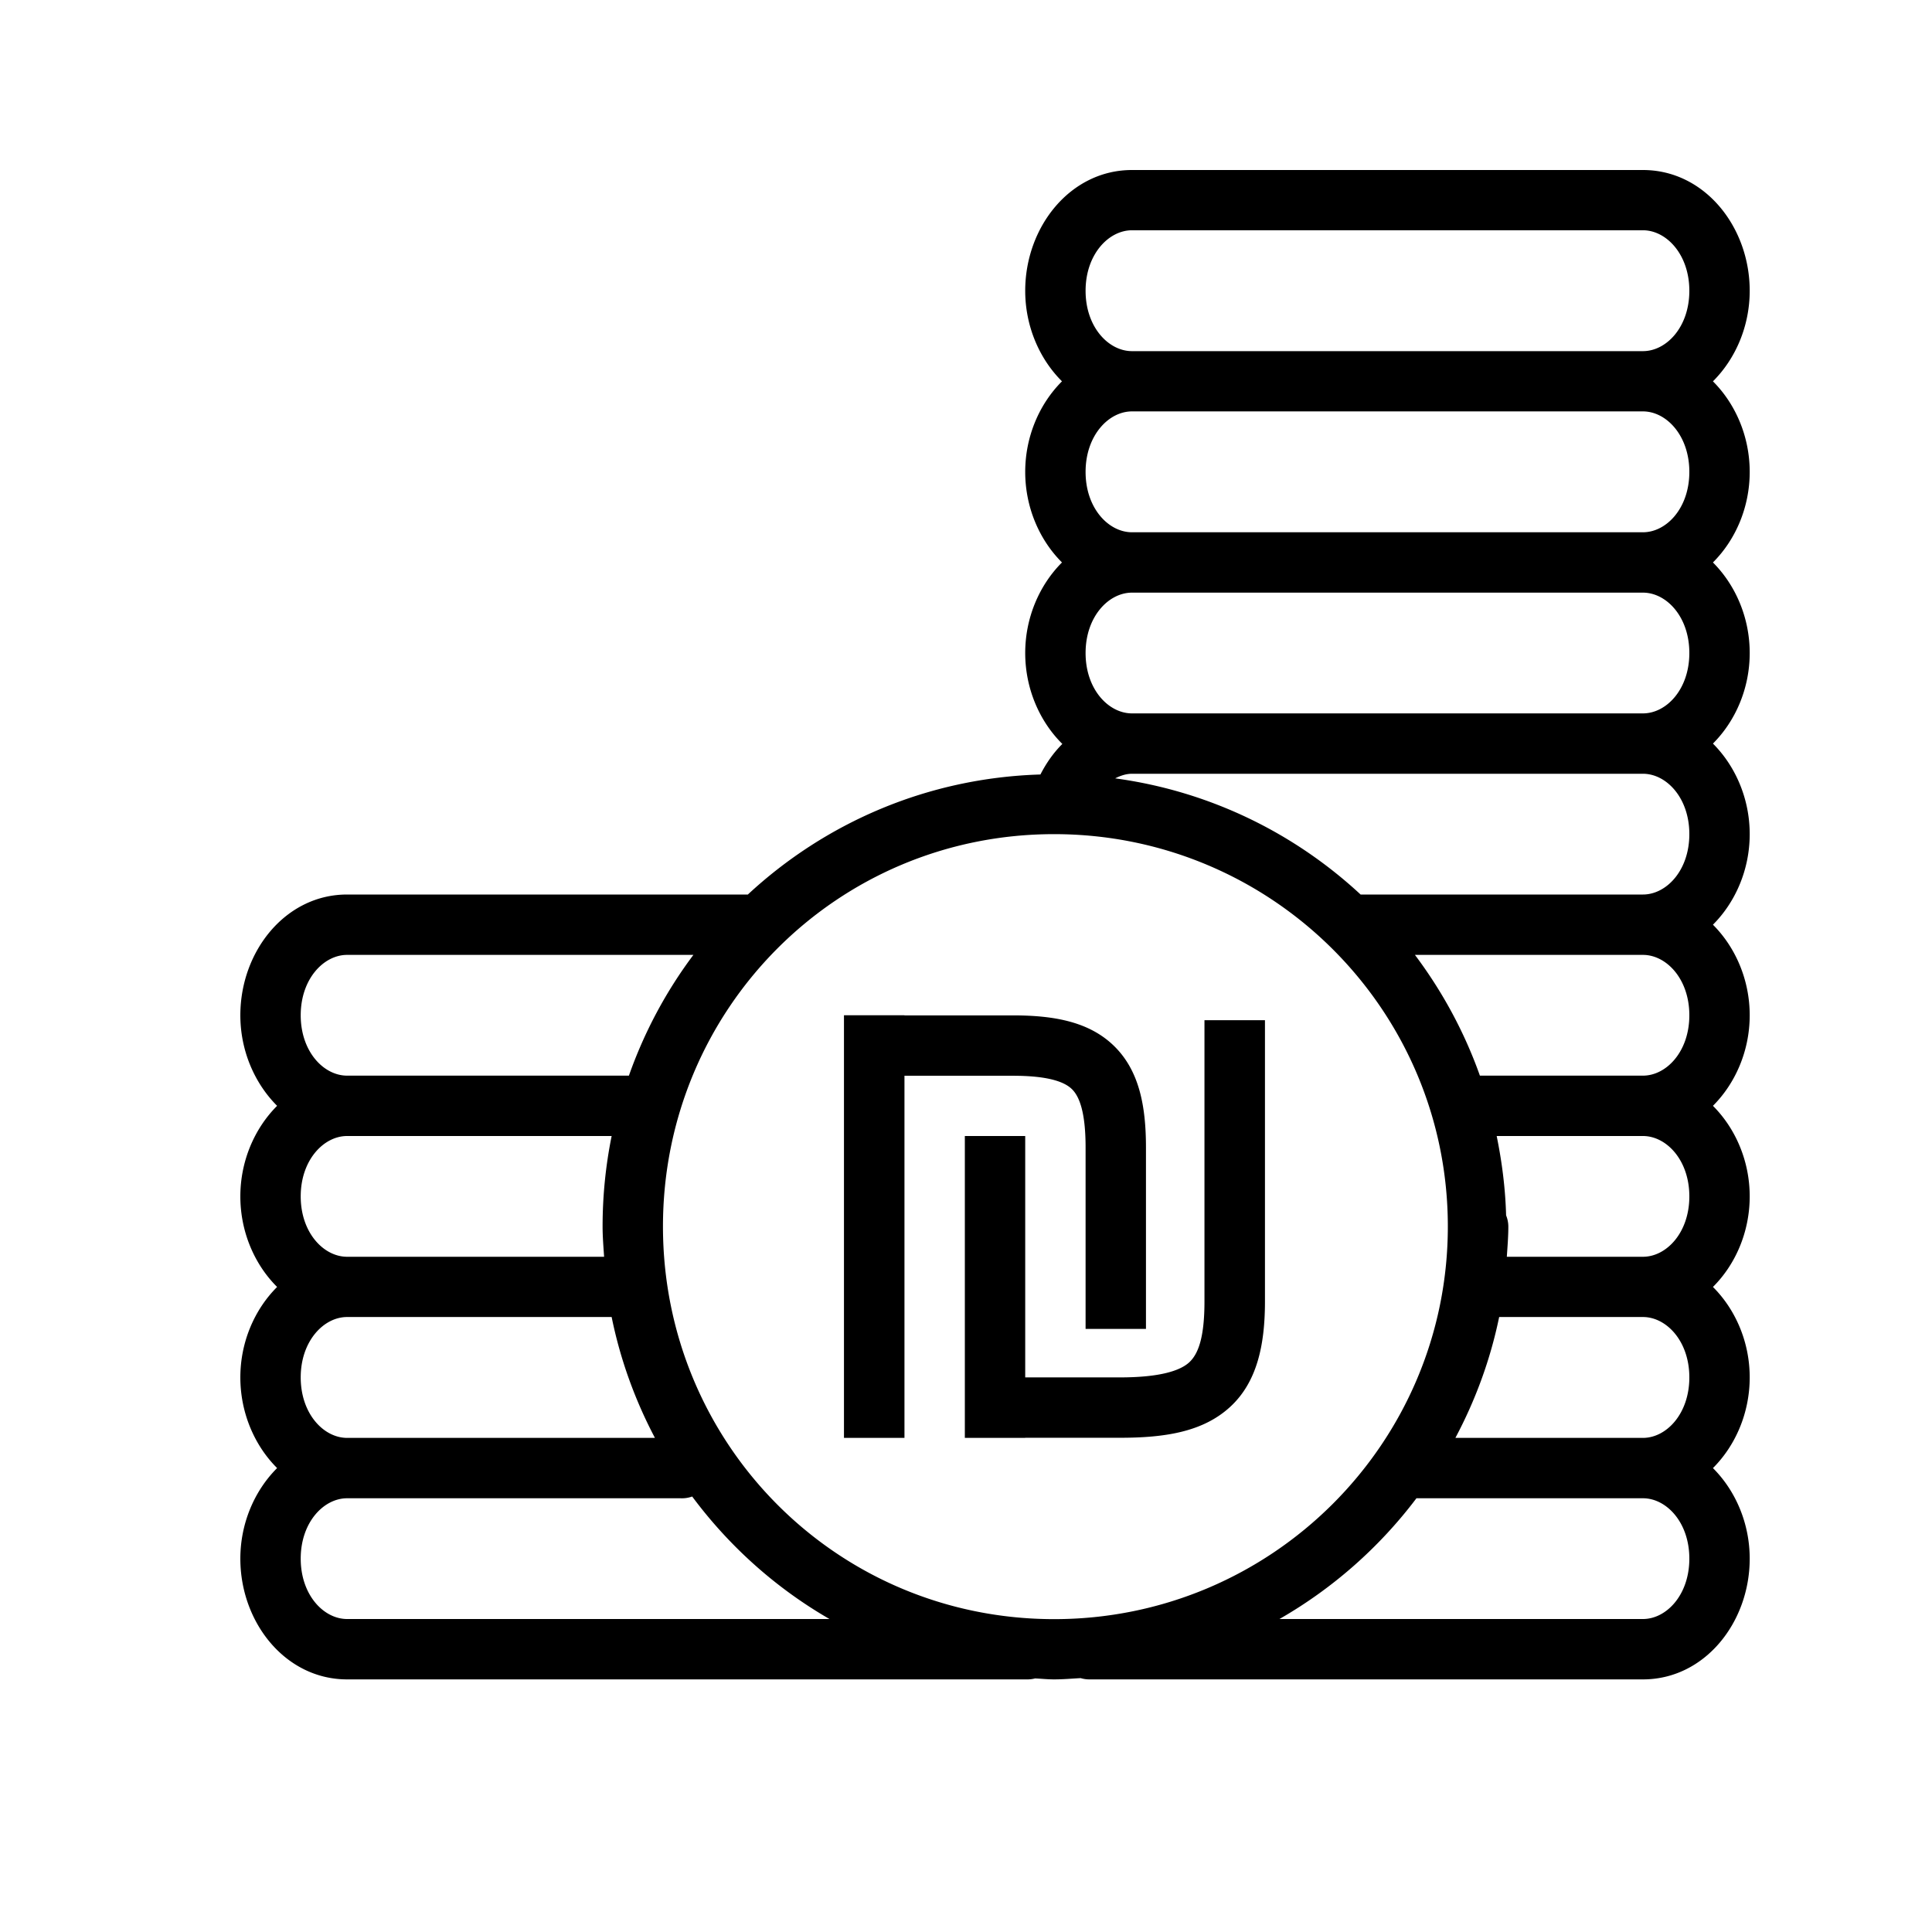 <?xml version="1.0" ?><svg height="32" id="svg2" version="1.1" viewBox="0 0 32 32" width="32" xmlns="http://www.w3.org/2000/svg" xmlns:cc="http://creativecommons.org/ns#" xmlns:dc="http://purl.org/dc/elements/1.1/" xmlns:inkscape="http://www.inkscape.org/namespaces/inkscape" xmlns:rdf="http://www.w3.org/1999/02/22-rdf-syntax-ns#" xmlns:sodipodi="http://sodipodi.sourceforge.net/DTD/sodipodi-0.dtd" xmlns:svg="http://www.w3.org/2000/svg"><defs id="defs4"/><g id="layer1" transform="translate(0,-1020.362)"><g id="g15724-5-6-42" transform="translate(-772.229,-21.501)"><g id="g6433-3" transform="matrix(1.002,0,0,1,829.906,-543.684)"><path d="M 18.768 3 C 17.747 3 17 3.942 17 5 C 17 5.584 17.233 6.126 17.609 6.5 C 17.234 6.874 17 7.416 17 8 C 17 8.584 17.233 9.125 17.609 9.5 C 17.234 9.875 17 10.416 17 11 C 17 11.587 17.236 12.131 17.615 12.506 C 17.468 12.652 17.349 12.823 17.252 13.012 C 15.378 13.068 13.686 13.812 12.406 15 L 5.768 15 C 4.747 15 4 15.942 4 17 C 4 17.584 4.234 18.125 4.609 18.5 C 4.234 18.875 4 19.416 4 20 C 4 20.584 4.233 21.126 4.609 21.5 C 4.234 21.874 4 22.414 4 22.998 C 4 23.582 4.233 24.125 4.609 24.5 C 4.234 24.874 4 25.416 4 26 C 4 27.058 4.747 28 5.768 28 L 17.043 28 A 0.501 0.5 0 0 0 17.164 27.984 C 17.269 27.989 17.372 28 17.479 28 C 17.627 28 17.772 27.987 17.918 27.979 A 0.501 0.5 0 0 0 18.062 28 L 27.232 28 C 28.253 28 29 27.058 29 26 C 29 25.416 28.766 24.874 28.391 24.5 C 28.767 24.125 29 23.582 29 22.998 C 29 22.414 28.766 21.874 28.391 21.5 C 28.767 21.126 29 20.584 29 20 C 29 19.416 28.766 18.875 28.391 18.5 C 28.766 18.125 29 17.584 29 17 C 29 16.416 28.766 15.875 28.391 15.5 C 28.766 15.125 29 14.584 29 14 C 29 13.416 28.766 12.875 28.391 12.5 C 28.766 12.125 29 11.584 29 11 C 29 10.416 28.766 9.875 28.391 9.5 C 28.767 9.125 29 8.584 29 8 C 29 7.416 28.766 6.874 28.391 6.5 C 28.767 6.126 29 5.584 29 5 C 29 3.942 28.253 3 27.232 3 L 18.768 3 z M 18.768 3.998 L 27.232 3.998 C 27.618 3.998 28 4.396 28 5 C 28 5.604 27.618 6 27.232 6 L 18.768 6 C 18.382 6 18 5.604 18 5 C 18 4.396 18.382 3.998 18.768 3.998 z M 18.768 6.998 L 27.232 6.998 C 27.618 6.998 28 7.396 28 8 C 28 8.604 27.618 9 27.232 9 L 18.768 9 C 18.382 9 18 8.604 18 8 C 18 7.396 18.382 6.998 18.768 6.998 z M 18.768 10 L 27.232 10 C 27.618 10 28 10.396 28 11 C 28 11.604 27.618 12 27.232 12 L 18.768 12 C 18.382 12 18 11.604 18 11 C 18 10.396 18.382 10 18.768 10 z M 18.768 13 L 27.232 13 C 27.618 13 28 13.396 28 14 C 28 14.604 27.618 15 27.232 15 L 22.555 15 C 21.455 13.979 20.051 13.288 18.49 13.076 C 18.579 13.031 18.671 13 18.768 13 z M 17.479 14 C 21.08 14 24 16.907 24 20.498 C 24 24.091 21.08 27.002 17.479 27.002 C 13.876 27.002 11 24.095 11 20.498 C 11 16.903 13.876 14 17.479 14 z M 5.768 16 L 11.504 16 C 11.052 16.603 10.691 17.276 10.436 18 L 5.768 18 C 5.382 18 5 17.604 5 17 C 5 16.396 5.382 16 5.768 16 z M 23.455 16 L 27.232 16 C 27.618 16 28 16.396 28 17 C 28 17.604 27.618 18 27.232 18 L 24.531 18 C 24.274 17.276 23.908 16.603 23.455 16 z M 13.998 17 L 13.998 24 L 15 24 L 15 18.002 L 16.797 18.002 C 17.38 18.002 17.651 18.102 17.775 18.225 C 17.9 18.348 18 18.613 18 19.189 L 18 22.195 L 19 22.195 L 19 19.189 C 19 18.5 18.887 17.92 18.479 17.516 C 18.07 17.111 17.49 17.002 16.797 17.002 L 15 17.002 L 15 17 L 13.998 17 z M 19.969 17.082 L 19.969 21.74 C 19.969 22.345 19.864 22.613 19.715 22.75 C 19.565 22.887 19.232 22.998 18.57 22.998 L 17 22.998 L 17 19 L 16 19 L 16 24 L 17 24 L 17 23.998 L 18.57 23.998 C 19.333 23.998 19.95 23.895 20.395 23.486 C 20.839 23.077 20.971 22.464 20.971 21.74 L 20.971 17.082 L 19.969 17.082 z M 5.768 19 L 10.15 19 C 10.052 19.484 10 19.985 10 20.498 C 10 20.667 10.014 20.833 10.025 21 L 5.768 21 C 5.382 21 5 20.604 5 20 C 5 19.396 5.382 19 5.768 19 z M 24.809 19 L 27.232 19 C 27.618 19 28 19.396 28 20 C 28 20.604 27.618 21 27.232 21 L 24.977 21 C 24.988 20.833 25.002 20.667 25.002 20.498 A 0.5 0.5 0 0 0 24.965 20.314 C 24.953 19.865 24.896 19.427 24.809 19 z M 5.768 21.998 L 10.15 21.998 C 10.294 22.707 10.539 23.378 10.867 24 L 5.768 24 C 5.382 24 5 23.603 5 22.998 C 5 22.394 5.382 21.998 5.768 21.998 z M 24.85 21.998 L 27.232 21.998 C 27.618 21.998 28 22.394 28 22.998 C 28 23.603 27.618 24 27.232 24 L 24.125 24 C 24.456 23.378 24.704 22.707 24.85 21.998 z M 11.484 24.971 C 12.095 25.793 12.867 26.486 13.758 27 L 5.768 27 C 5.382 27 5 26.604 5 26 C 5 25.396 5.382 25 5.768 25 L 11.043 25 L 11.293 25 A 0.5 0.5 0 0 0 11.484 24.971 z M 23.48 25 L 27.232 25 C 27.618 25 28 25.396 28 26 C 28 26.604 27.618 27 27.232 27 L 21.211 27 C 22.097 26.492 22.868 25.81 23.48 25 z " id="path5723-78-8-3" style="color:#000000;font-style:normal;font-variant:normal;font-weight:normal;font-stretch:normal;font-size:medium;line-height:normal;font-family:sans-serif;text-indent:0;text-align:start;text-decoration:none;text-decoration-line:none;text-decoration-style:solid;text-decoration-color:#000000;letter-spacing:normal;word-spacing:normal;text-transform:none;direction:ltr;block-progression:tb;writing-mode:lr-tb;baseline-shift:baseline;text-anchor:start;white-space:normal;clip-rule:nonzero;display:inline;overflow:visible;visibility:visible;opacity:1;isolation:auto;mix-blend-mode:normal;color-interpolation:sRGB;color-interpolation-filters:linearRGB;solid-color:#000000;solid-opacity:1;fill:#000000;fill-opacity:1;fill-rule:evenodd;stroke:none;stroke-width:0.999px;stroke-linecap:butt;stroke-linejoin:miter;stroke-miterlimit:4;stroke-dasharray:none;stroke-dashoffset:0;stroke-opacity:1;color-rendering:auto;image-rendering:auto;shape-rendering:auto;text-rendering:auto;enable-background:accumulate" transform="matrix(0.998,0,0,1,-57.581,1585.363)"/></g></g></g></svg>